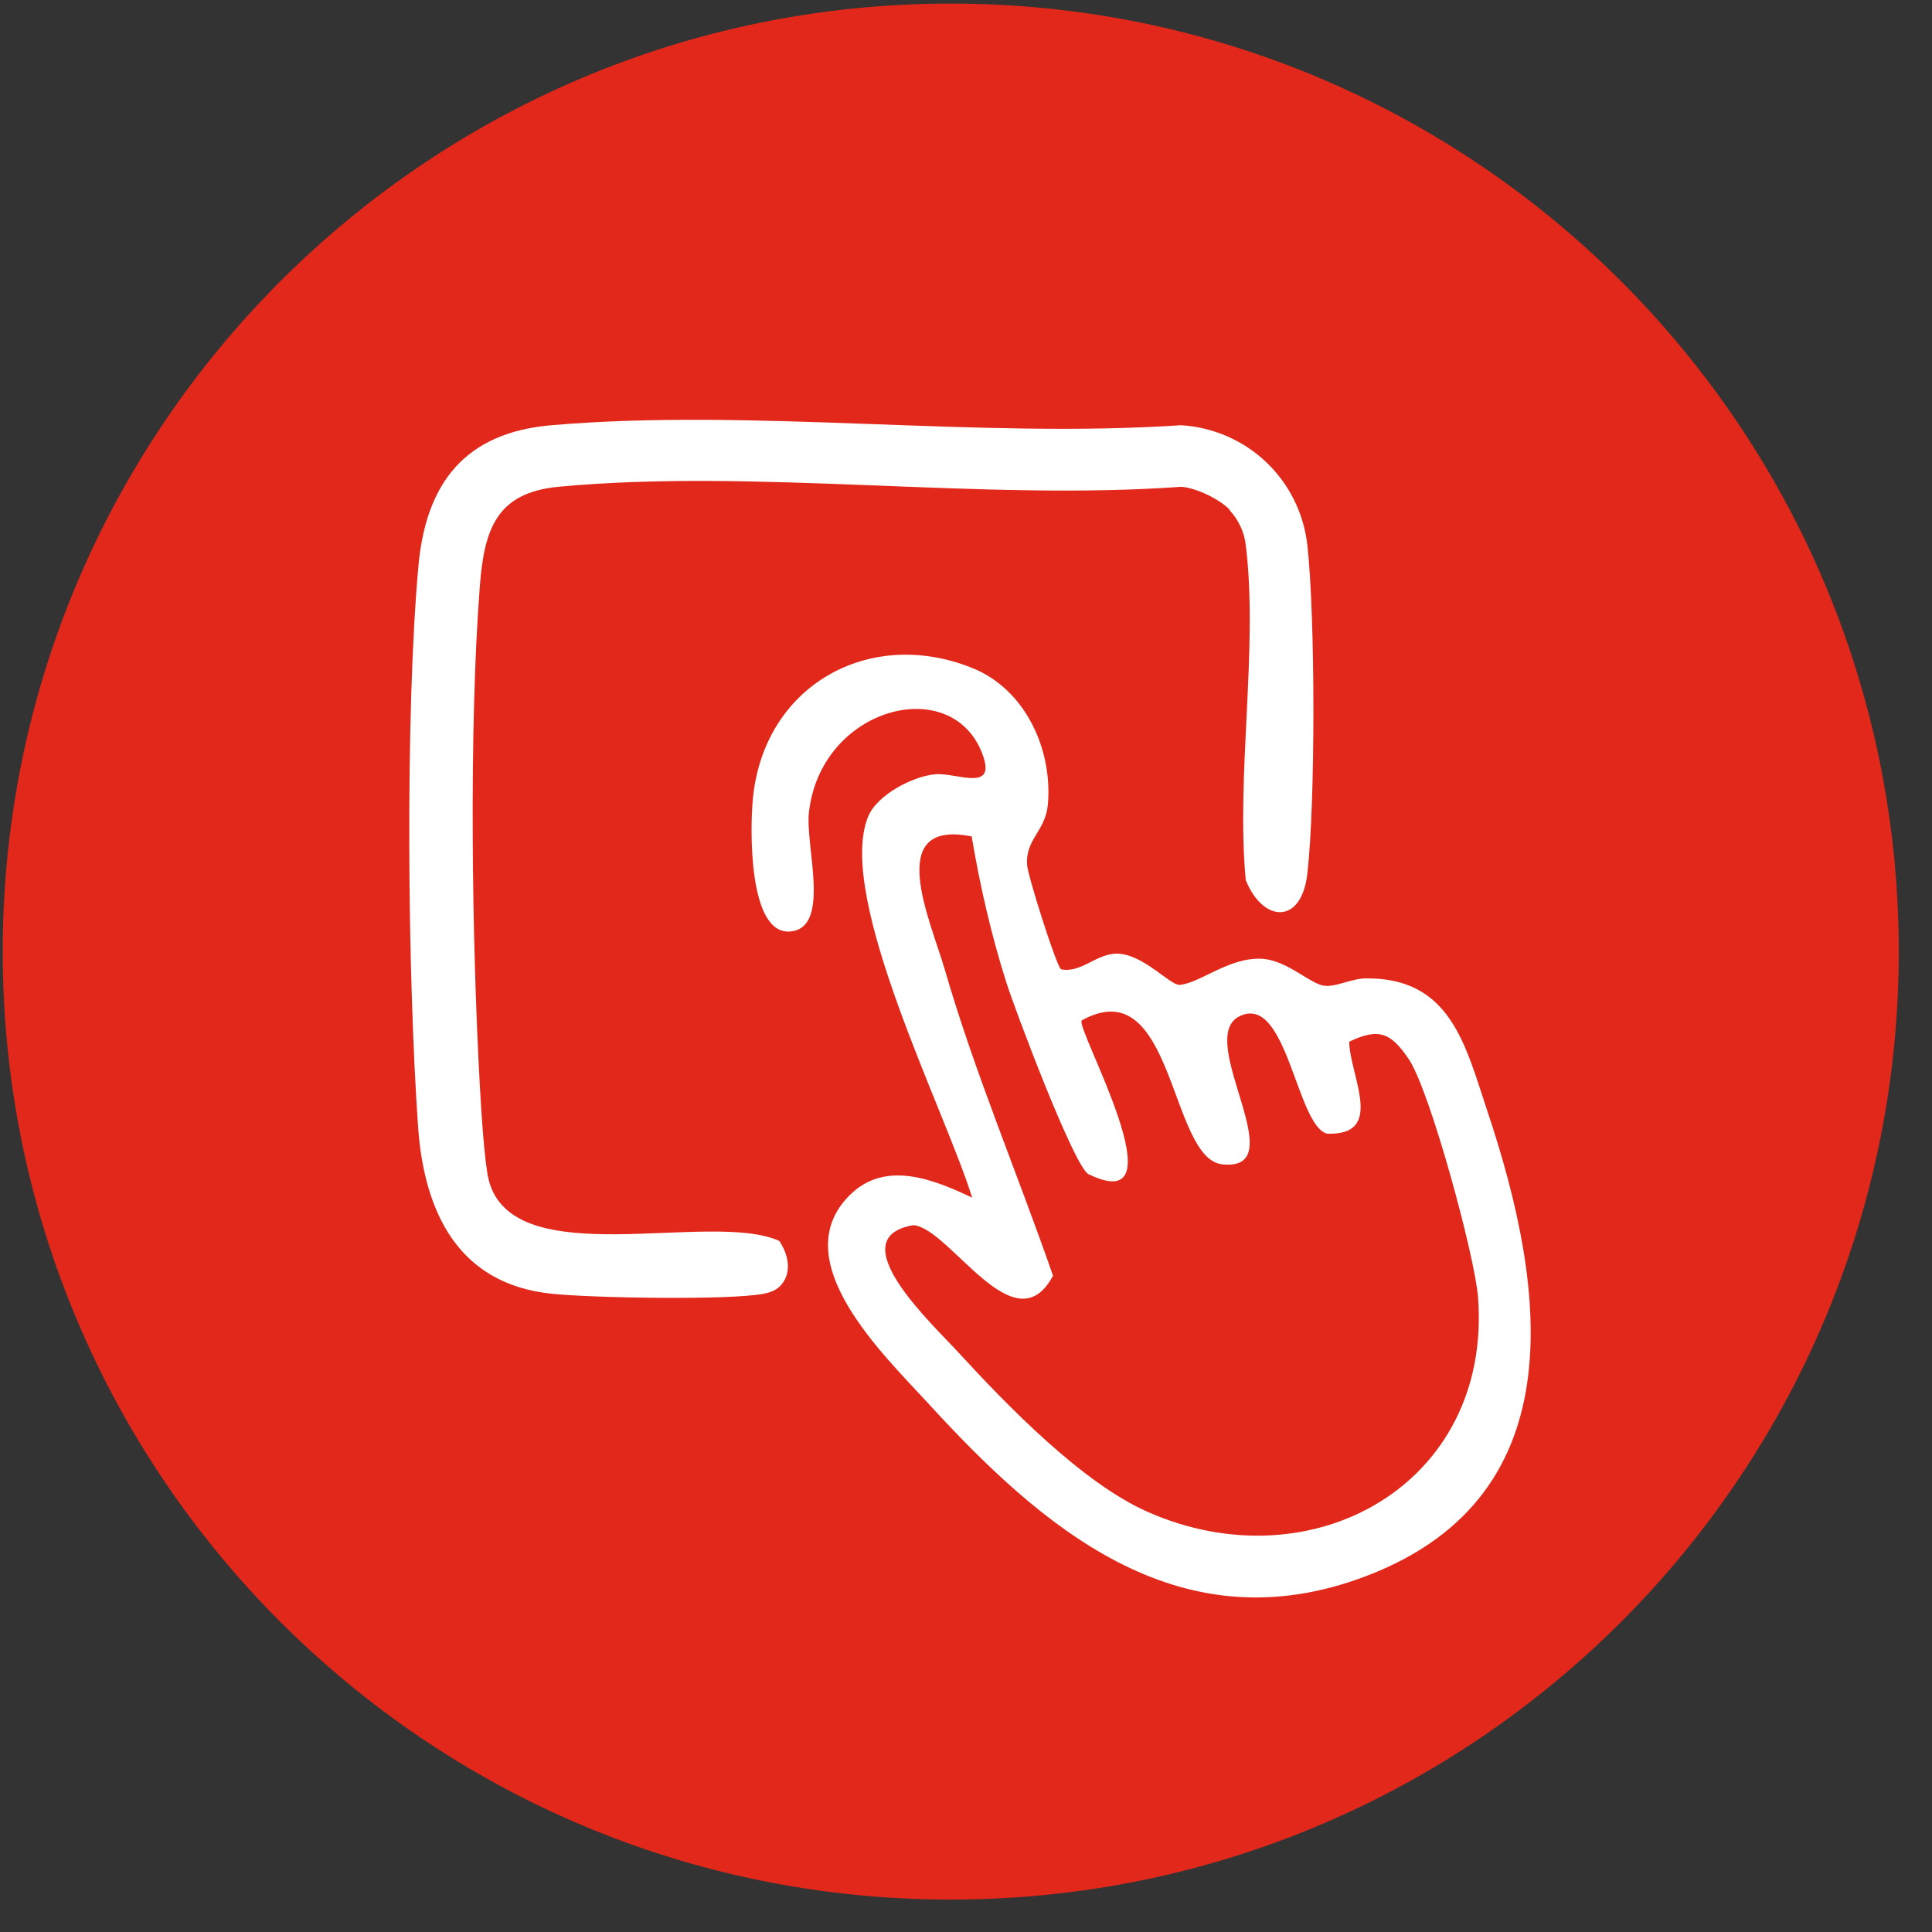 <svg width="54" height="54" viewBox="0 0 54 54" fill="none" xmlns="http://www.w3.org/2000/svg">
<rect x="0" y="0" width="54" height="54" fill="#333333" stroke="none"/>
<g clip-path="url(#clip0_99_1133)">
<path d="M26.573 53.094C41.207 53.094 53.071 41.231 53.071 26.597C53.071 11.963 41.207 0.1 26.573 0.1C11.939 0.1 0.076 11.963 0.076 26.597C0.076 41.231 11.939 53.094 26.573 53.094Z" fill="#E2281B"/>
<path d="M27.174 33.483C26.446 31.092 23.353 25.083 24.262 22.83C24.506 22.219 25.516 21.693 26.148 21.64C26.743 21.592 27.875 22.166 27.455 21.066C26.6 18.808 22.944 19.759 22.61 22.703C22.503 23.648 23.236 25.922 22.099 26.034C20.899 26.156 20.962 23.101 21.047 22.288C21.366 19.164 24.289 17.511 27.174 18.67C28.651 19.259 29.427 20.939 29.288 22.49C29.219 23.239 28.651 23.457 28.709 24.185C28.73 24.483 29.522 26.996 29.655 27.091C30.224 27.213 30.665 26.624 31.26 26.656C31.982 26.693 32.71 27.548 32.976 27.527C33.555 27.474 34.368 26.741 35.282 26.799C35.999 26.847 36.626 27.516 37.03 27.554C37.354 27.585 37.774 27.352 38.172 27.346C40.542 27.32 40.956 29.206 41.567 31.039C43.241 36.034 44.086 41.979 37.938 44.142C32.87 45.927 29.118 42.696 25.936 39.216C24.708 37.877 21.908 35.221 23.757 33.398C24.751 32.415 26.106 32.968 27.179 33.478L27.174 33.483ZM27.152 23.377C24.692 22.889 26.01 25.731 26.403 27.086C27.243 29.987 28.444 32.808 29.432 35.656C28.364 37.659 26.568 34.349 25.537 34.243C23.444 34.588 26.069 37.017 26.78 37.792C28.146 39.28 30.239 41.443 32.072 42.255C36.679 44.296 41.706 41.474 41.312 36.262C41.227 35.125 39.968 30.476 39.373 29.599C38.879 28.877 38.555 28.712 37.71 29.116C37.731 30.077 38.725 31.74 37.099 31.687C36.233 31.491 35.972 27.713 34.628 28.414C33.395 29.057 36.201 32.761 34.161 32.543C32.678 32.383 32.822 27.086 30.234 28.521C30.048 28.728 33.087 34.11 30.425 32.819C30.027 32.628 28.369 28.223 28.13 27.468C27.705 26.13 27.392 24.764 27.158 23.377H27.152Z" fill="white"/>
<path d="M34.373 14.249C34.092 13.957 33.438 13.633 33.013 13.606C27.418 14.01 21.116 13.085 15.607 13.606C13.869 13.771 13.534 14.807 13.412 16.38C13.104 20.333 13.189 26.348 13.412 30.348C13.444 30.959 13.54 32.49 13.657 32.968C14.316 35.63 19.847 33.813 21.781 34.684C22.025 35.045 22.142 35.539 21.85 35.895C21.717 36.06 21.547 36.119 21.345 36.161C20.367 36.347 16.531 36.278 15.426 36.161C12.812 35.895 11.855 33.887 11.685 31.491C11.393 27.288 11.319 19.961 11.696 15.811C11.909 13.479 13.019 12.087 15.415 11.885C21.032 11.401 27.322 12.267 33.013 11.885C34.857 12.002 36.334 13.404 36.541 15.237C36.764 17.224 36.769 22.437 36.541 24.419C36.376 25.859 35.298 25.79 34.819 24.599C34.543 21.656 35.175 18.096 34.819 15.232C34.777 14.866 34.612 14.52 34.362 14.254L34.373 14.249Z" fill="white"/>
</g>
<defs>
<clipPath id="clip0_99_1133">
<rect width="53" height="53" fill="white" transform="translate(0.076 0.1)"/>
</clipPath>
</defs>
</svg>

